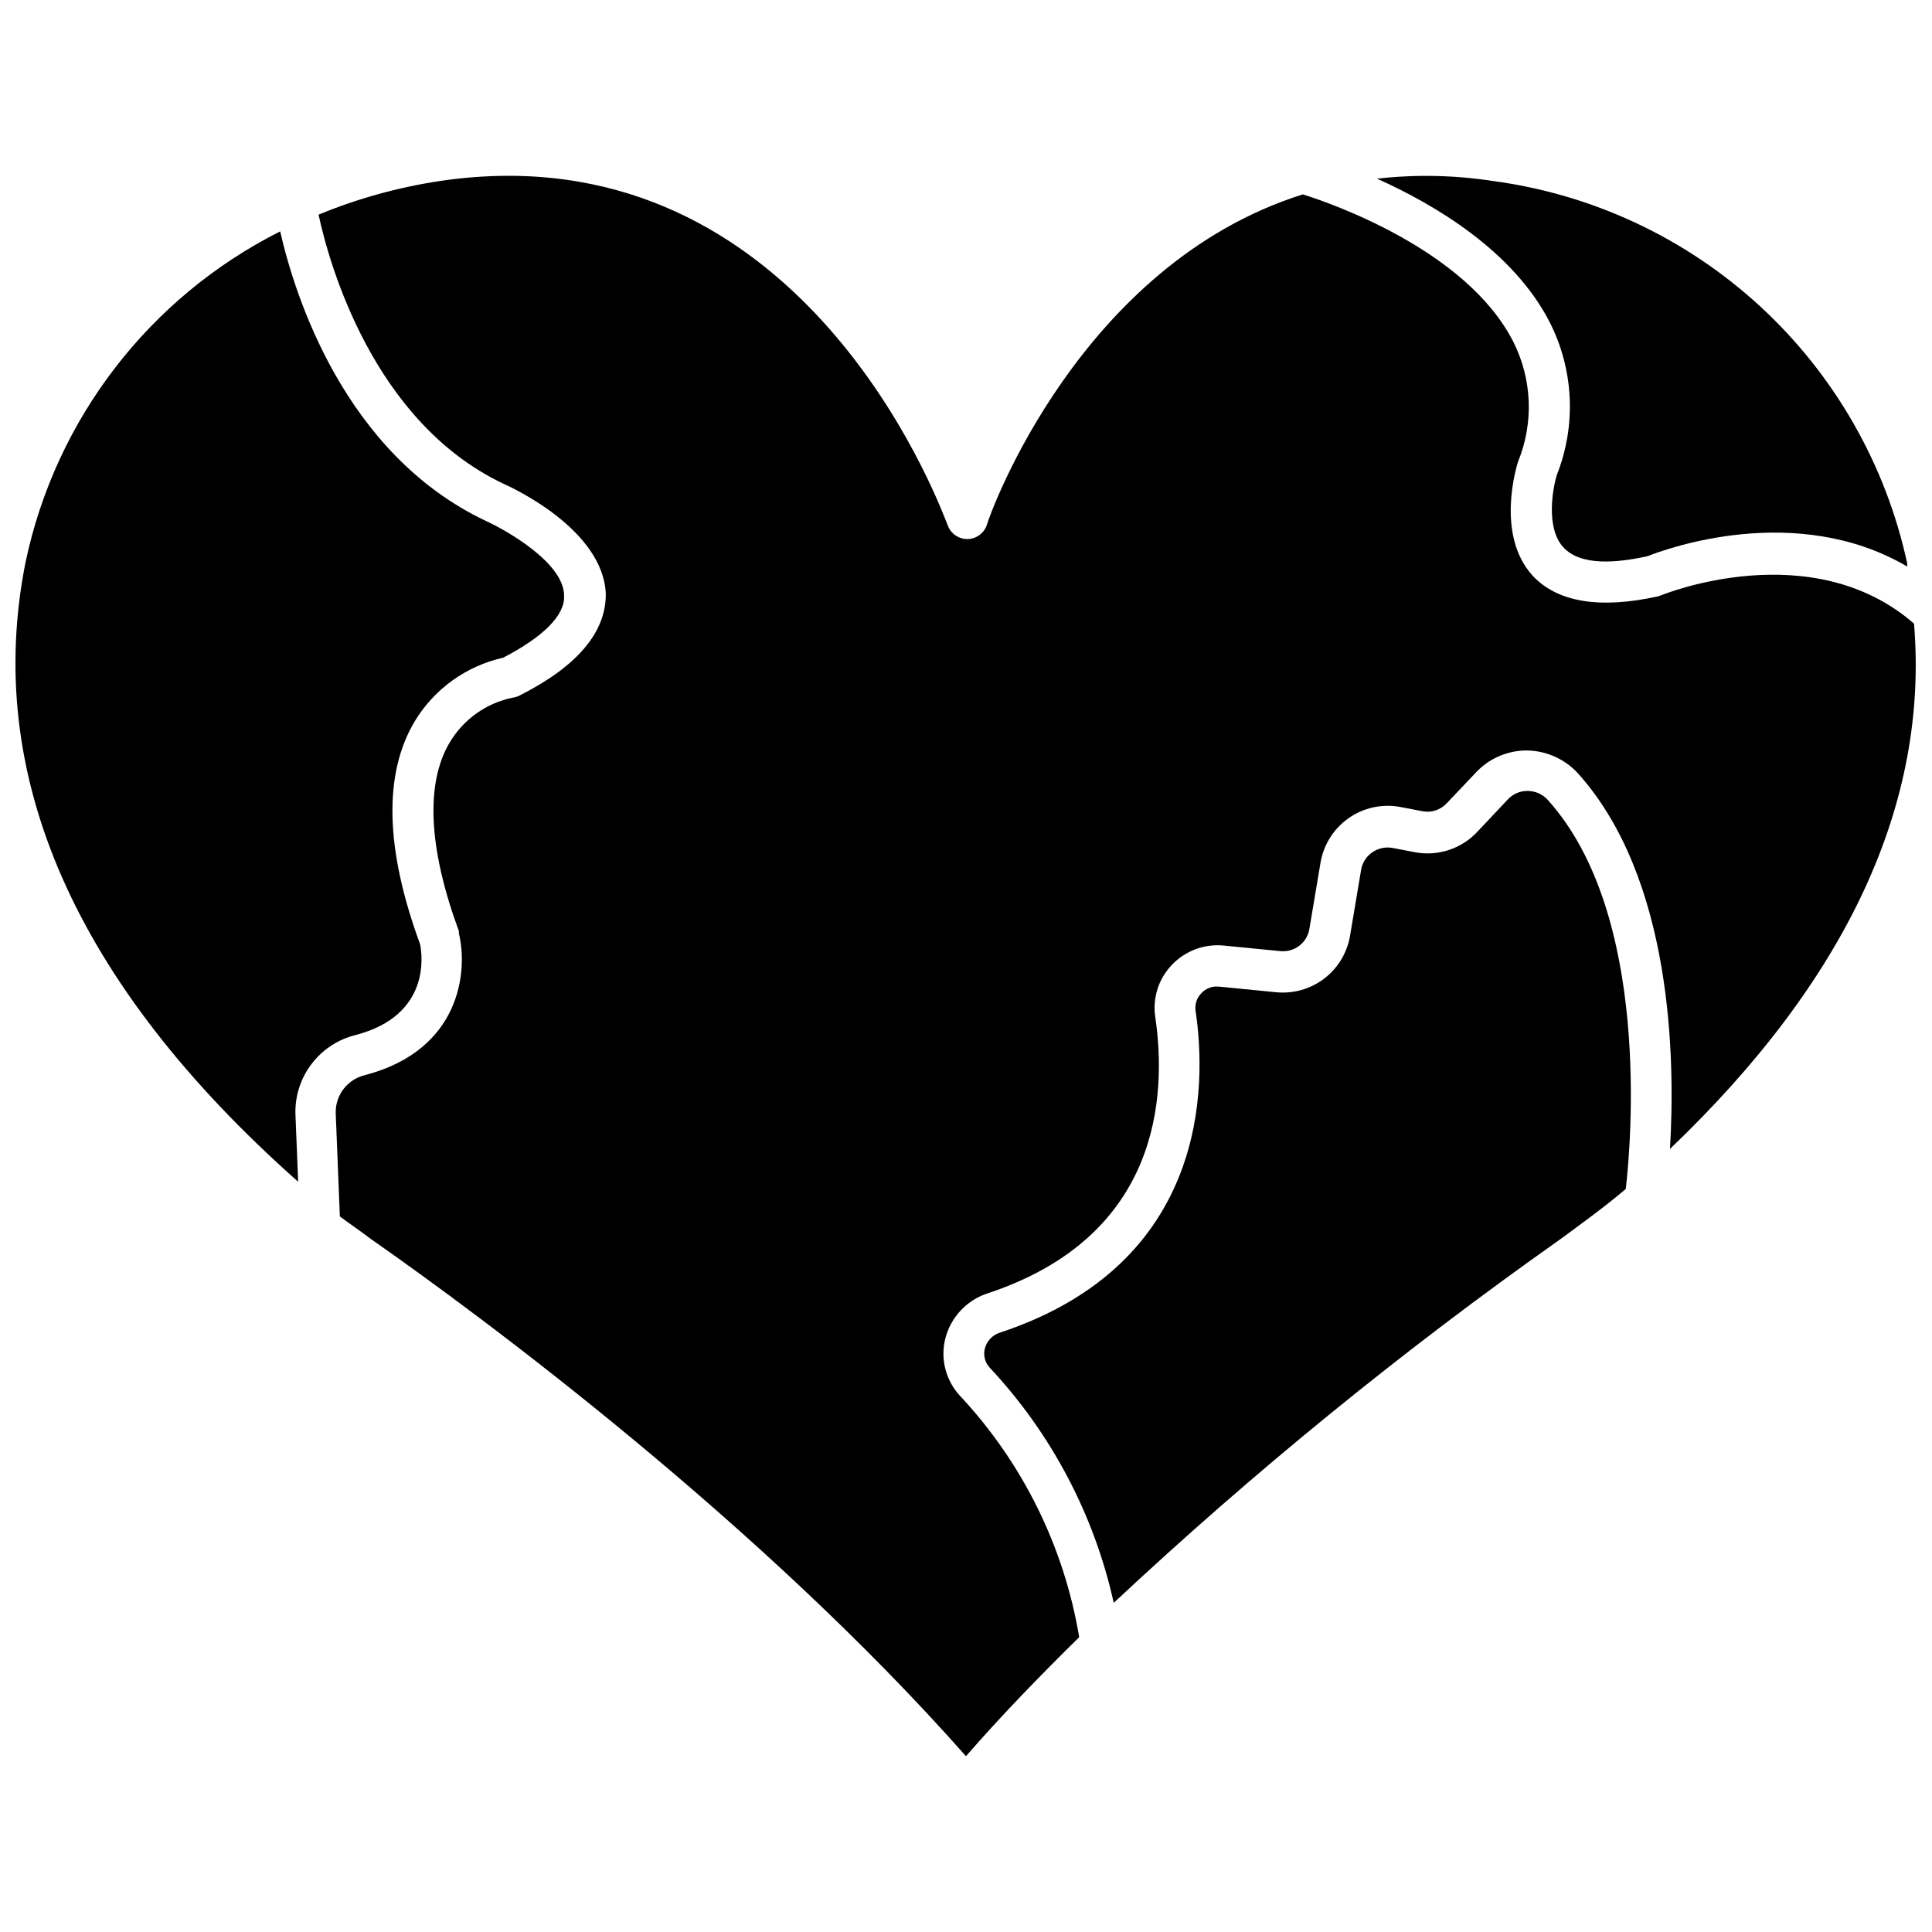 <?xml version="1.0" encoding="UTF-8"?>
<!-- The Best Svg Icon site in the world: iconSvg.co, Visit us! https://iconsvg.co -->
<svg width="800px" height="800px" version="1.1" viewBox="144 144 512 512" xmlns="http://www.w3.org/2000/svg">
 <defs>
  <clipPath id="b">
   <path d="m148.09 205h145.91v253h-145.91z"/>
  </clipPath>
  <clipPath id="a">
   <path d="m228 190h423.9v420h-423.9z"/>
  </clipPath>
 </defs>
 <g clip-path="url(#b)">
  <path d="m222.3 439.43c-0.18-4.816 1.309-9.551 4.211-13.398 2.902-3.852 7.043-6.582 11.723-7.738 19.934-5.203 17.688-21.191 17.086-24.094-9.254-25.191-9.746-45.07-1.422-59.035 5.188-8.582 13.652-14.672 23.438-16.867 10.57-5.477 16.43-11.227 16.156-16.43 0-8.762-15.551-17.469-20.863-19.879-37.238-17.688-50.492-59.527-54.379-76.668l-0.004 0.004c-34.637 17.43-59.465 49.676-67.465 87.617-11.281 56.461 13.031 111.77 72.23 164.23z"/>
 </g>
 <path d="m554.64 229.3c6.43 12.586 7.148 27.32 1.973 40.469-1.094 3.449-3.066 14.02 1.645 19.223 4.711 5.203 14.566 4.106 22.344 2.41 4.82-1.918 39.32-14.566 68.836 2.738v-0.82h-0.004c-5.652-26.156-19.242-49.93-38.914-68.074-19.672-18.141-44.465-29.77-70.992-33.293-10.133-1.555-20.426-1.758-30.609-0.602 15.277 6.844 36.031 19.113 45.723 37.949z"/>
 <path d="m554.21 356.02c-1.387-1.562-3.387-2.441-5.477-2.41-1.953 0-3.816 0.812-5.144 2.246l-8.051 8.543c-4.188 4.504-10.379 6.566-16.43 5.477l-5.969-1.148c-1.906-0.375-3.883 0.039-5.477 1.148-1.578 1.082-2.648 2.766-2.957 4.656l-2.957 17.633c-0.805 4.481-3.269 8.492-6.906 11.234-3.633 2.742-8.168 4.008-12.699 3.551l-15.059-1.48v0.004c-1.789-0.219-3.57 0.457-4.766 1.805-1.18 1.223-1.723 2.922-1.477 4.602 2.902 19.496 3.613 66.918-51.805 85.266v-0.004c-2.004 0.625-3.539 2.242-4.055 4.273-0.438 1.793 0.055 3.688 1.316 5.039 16.332 17.457 27.68 38.977 32.855 62.316 37.219-34.828 76.797-67.051 118.45-96.434 5.477-4.051 11.664-8.488 17.25-13.254 1.371-11.938 6.738-72.668-20.645-103.06z"/>
 <g clip-path="url(#a)">
  <path d="m584.38 301.7-0.93 0.328c-15.551 3.449-26.777 1.535-33.297-5.477-9.965-10.953-4.106-29.352-3.887-30.117h-0.004c4.266-10.355 3.785-22.062-1.312-32.035-12.43-24.203-48.301-36.582-55.691-38.883-58.98 18.566-82.855 84.281-83.785 87.73-0.789 2.164-2.844 3.609-5.148 3.609s-4.363-1.445-5.148-3.609c-1.699-3.996-33.516-92.656-116.43-92.656-6.047 0.012-12.086 0.469-18.07 1.367-11.074 1.656-21.906 4.652-32.254 8.926 2.848 13.254 14.512 54.762 48.738 71.191 2.629 1.148 26.832 12.32 27.383 29.461 0 9.965-7.449 19.004-22.836 26.777l-0.004 0.004c-0.531 0.273-1.105 0.457-1.695 0.547-7.106 1.406-13.266 5.793-16.922 12.047-6.406 10.953-5.477 28.148 2.519 49.832v0.602c2.465 10.078 0.438 30.941-24.863 37.566v0.004c-4.652 1.09-7.902 5.297-7.773 10.074l1.094 27.383c2.574 1.918 5.477 3.887 8.215 5.969 29.789 20.809 102.95 75.078 157.71 137.07 9.527-10.953 19.66-21.355 30.008-31.543-3.996-23.914-14.949-46.121-31.488-63.852-3.852-4.074-5.359-9.836-3.996-15.277 1.438-5.656 5.676-10.184 11.227-11.992 45.836-15.168 47.48-52.406 44.41-73.27v-0.004c-0.738-5.012 0.879-10.082 4.383-13.742 3.539-3.746 8.613-5.648 13.742-5.148l15.059 1.48 0.004-0.004c3.715 0.367 7.074-2.227 7.664-5.914l2.957-17.578c0.816-4.754 3.496-8.98 7.445-11.75 3.949-2.766 8.84-3.84 13.586-2.981l5.969 1.148c2.379 0.465 4.824-0.344 6.461-2.133l8.051-8.488c3.523-3.566 8.348-5.543 13.359-5.477 5.07 0.117 9.875 2.293 13.309 6.023 25.082 27.875 25.848 75.68 24.422 99.559 46.984-44.852 68.617-91.617 64.672-139.2-27.156-23.66-66.477-7.727-66.859-7.562z"/>
 </g>
</svg>